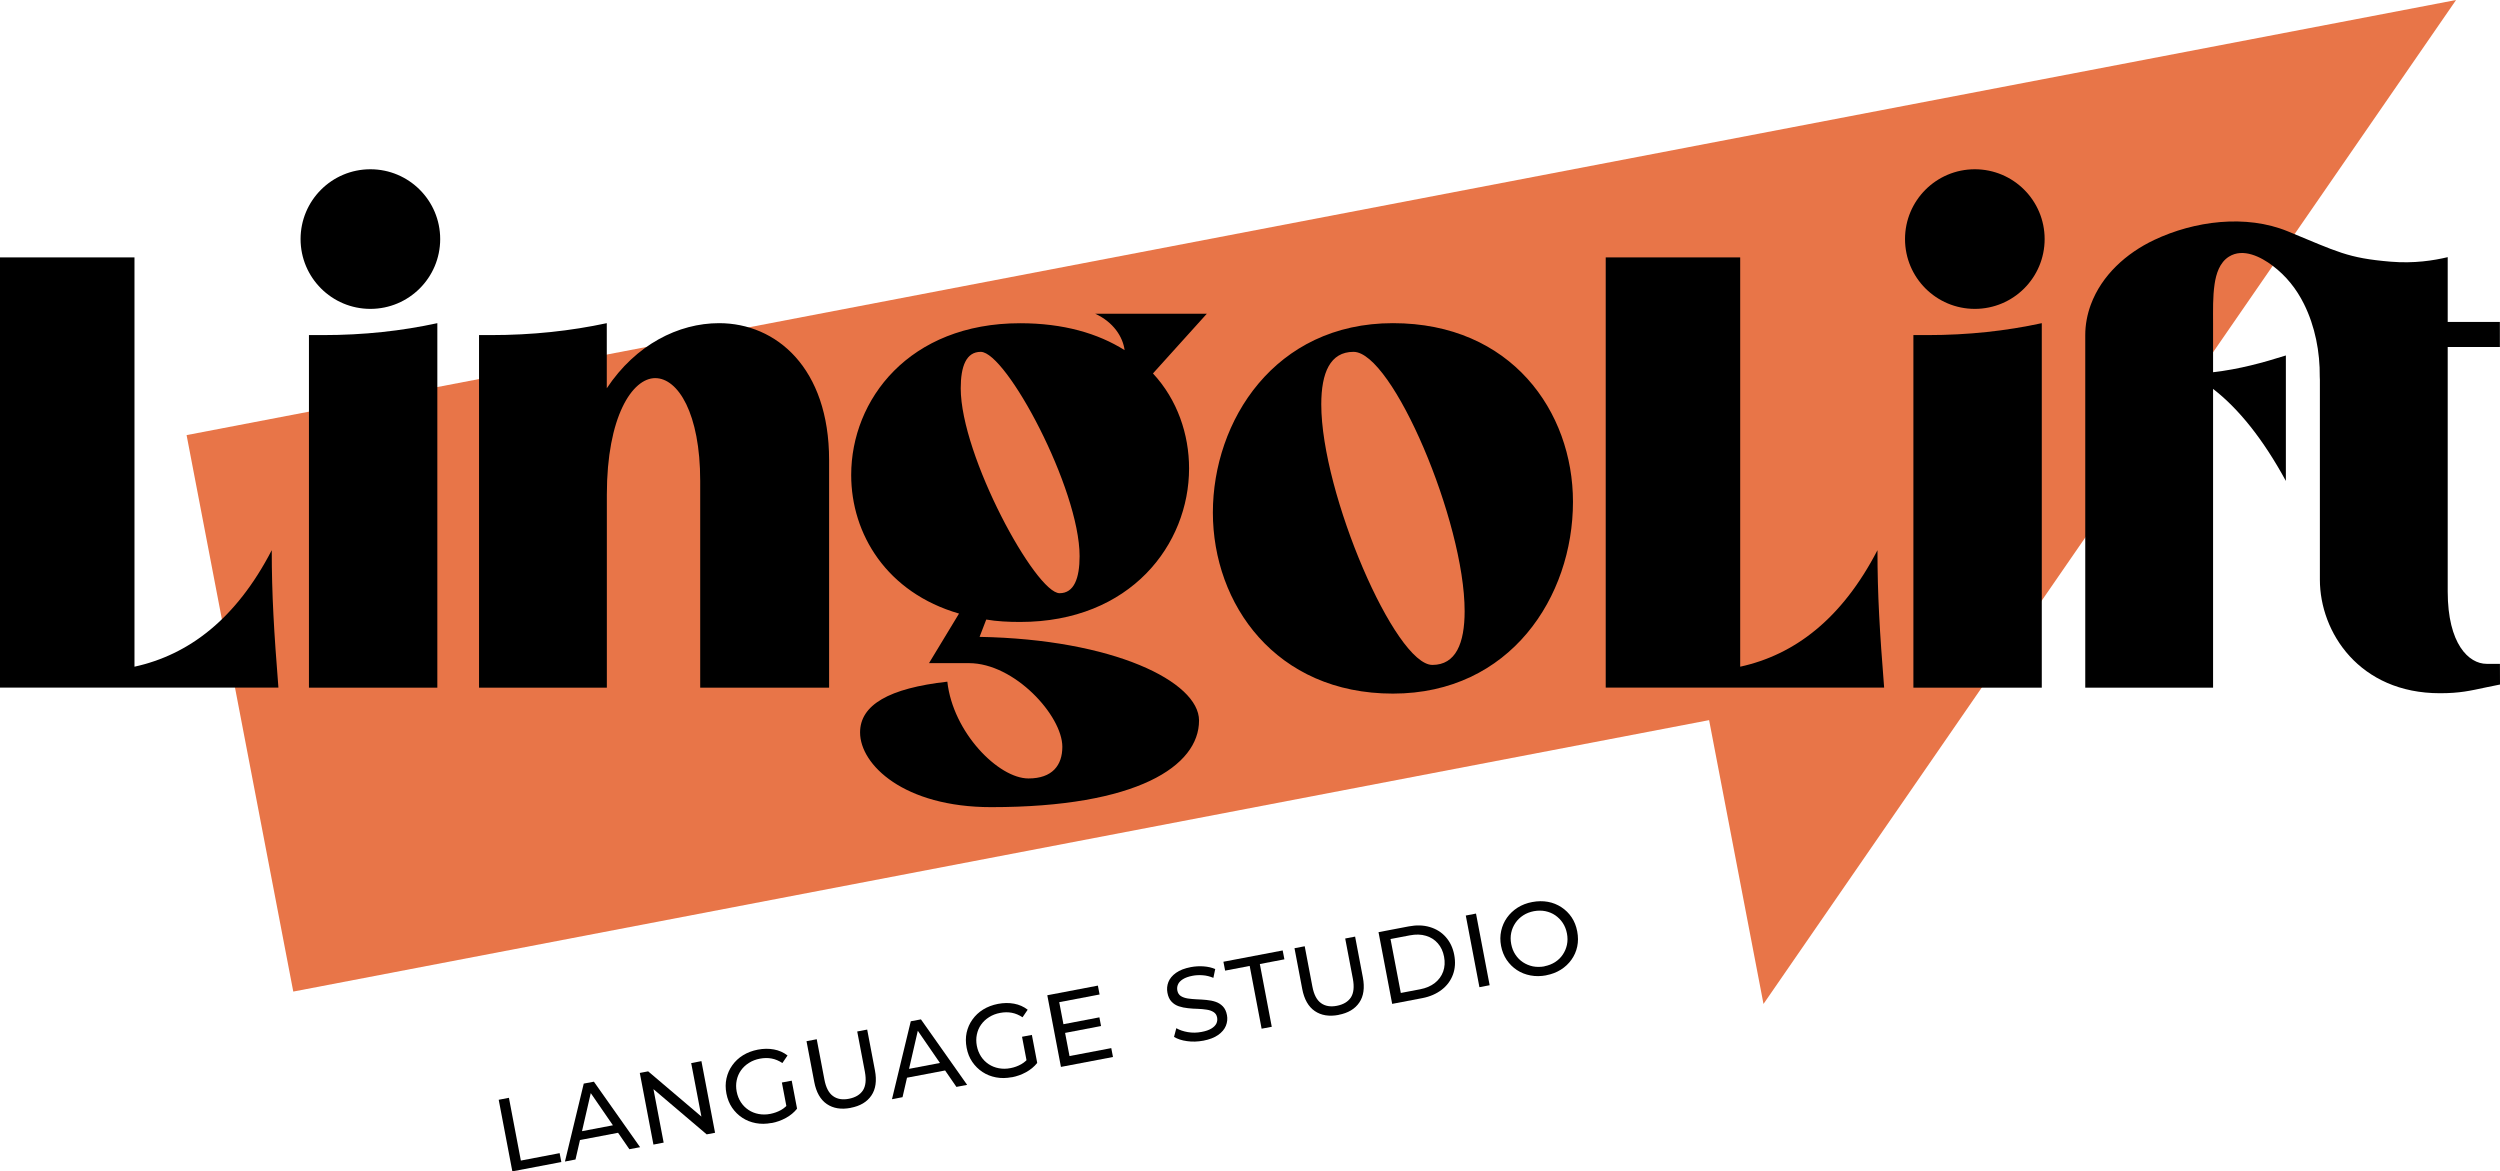 <svg xmlns="http://www.w3.org/2000/svg" id="Warstwa_2" data-name="Warstwa 2" viewBox="0 0 393.92 184.58"><defs><style>      .cls-1, .cls-2 {        stroke-width: 0px;      }      .cls-2 {        fill: #e87548;      }    </style></defs><g id="Warstwa_2-2" data-name="Warstwa 2"><g id="logo"><g><polygon class="cls-2" points="387 0 29.4 68.56 46.21 156.24 269.3 113.47 277.87 158.19 387 0"></polygon><g><circle class="cls-1" cx="58.36" cy="37.67" r="11"></circle><path class="cls-1" d="M21.19,40.56v64.49c8.58-1.88,16.02-7.53,21.63-18.36,0,7.06.35,12.8,1.05,21.65H0V40.56h21.19Z"></path><path class="cls-1" d="M50.87,52.8c6.48,0,12.43-.66,18.04-1.88v57.43h-20.23v-55.55s2.19,0,2.19,0Z"></path><g><circle class="cls-1" cx="311.17" cy="37.67" r="11"></circle><path class="cls-1" d="M303.68,52.8c6.48,0,12.43-.66,18.04-1.88v57.43h-20.23v-55.55h2.19Z"></path></g><path class="cls-1" d="M77.31,52.8c6.57,0,12.61-.66,18.3-1.88v10.26c4.55-6.87,11.29-10.26,17.69-10.26,9.02,0,17.34,7.06,17.34,21.56v35.87h-20.31v-32.58c0-10.64-3.5-16.19-7.09-16.19s-7.62,6.03-7.62,18.36v30.41h-20.14v-55.55h1.84-.01Z"></path><path class="cls-1" d="M187.36,73.8c0,11.96-9.19,24.2-26.62,24.2-1.84,0-3.68-.09-5.34-.38l-1.05,2.73c21.1.38,34.58,7.06,34.58,13.18,0,7.16-9.72,13.65-32.75,13.65-13.75,0-20.66-6.68-20.66-11.77,0-4.33,4.55-6.97,13.75-8,.88,8,8.06,15.25,12.78,15.25,3.76,0,5.34-2.07,5.34-4.99,0-4.9-7.53-13.18-14.71-13.18h-6.3l4.73-7.81c-11.38-3.3-16.99-12.52-16.99-21.84,0-11.86,9.11-23.91,26.62-23.91,6.83,0,12.26,1.6,16.46,4.24-.26-2.07-1.75-4.42-4.64-5.74h17.6l-8.49,9.41c3.85,4.14,5.69,9.6,5.69,14.97h0ZM170.11,87.64c0-10.64-11.56-32.2-15.58-32.2-2.28,0-3.15,2.26-3.15,5.74,0,10.64,11.82,32.29,15.58,32.29,2.28,0,3.15-2.35,3.15-5.84h0Z"></path><path class="cls-1" d="M247.85,79.07c0,14.97-9.89,30.22-28.37,30.22s-28.37-14.12-28.37-28.53,9.72-29.84,28.37-29.84,28.37,13.93,28.37,28.15ZM230.78,96.3c0-14.12-11.38-40.86-17.51-40.86-3.68,0-5.08,3.29-5.08,8.28,0,14.03,11.65,41.05,17.51,41.05,3.68,0,5.08-3.39,5.08-8.47Z"></path><path class="cls-1" d="M274.2,40.56v64.49c8.58-1.88,16.02-7.53,21.63-18.36,0,7.06.35,12.8,1.05,21.65h-43.87V40.56h21.19Z"></path><path class="cls-1" d="M393.92,107.84c0-1.08,0-2.16-.01-3.24h-2.1c-2.8,0-6.13-3.11-6.13-11.39v-38.53h8.22v-3.95h-8.22v-10.21c-2.14.51-5.28,1.03-9.02.71-6.77-.57-8.31-1.54-16.18-4.78-6.6-2.71-14.72-1.64-21.05,1.36-4.39,2.08-8.26,5.55-9.98,10.18-.57,1.54-.88,3.17-.88,4.81v55.55h20.14v-47.07c4.03,3.11,7.88,7.91,11.47,14.5v-19.77c-3.59,1.13-7.35,2.17-11.47,2.64v-7.72c0-2.06-.06-4.13.24-6.17.24-1.62.79-3.4,2.26-4.32,2.24-1.41,5.05.04,6.9,1.44,2.12,1.6,3.75,3.65,4.93,6.03,1.75,3.53,2.52,7.55,2.48,11.47,0,.17,0,.33.02.48v31.48c0,8.29,6.22,17.89,18.91,17.89,3.15,0,4.73-.38,7.35-.94h0c.71-.14,1.41-.29,2.12-.43v-.02Z"></path></g><g><path class="cls-1" d="M80.73,184.58l-2.15-11.29,1.61-.31,1.88,9.89,6.11-1.17.27,1.4-7.73,1.47h.01Z"></path><path class="cls-1" d="M89.02,183.01l2.96-12.27,1.6-.3,7.28,10.32-1.69.32-6.55-9.52.65-.12-2.59,11.26-1.66.32h0ZM90.66,179.77l.19-1.37,6.36-1.21.71,1.2-7.26,1.38Z"></path><path class="cls-1" d="M102.96,180.35l-2.15-11.29,1.32-.25,9.24,7.85-.69.13-1.77-9.28,1.61-.31,2.15,11.29-1.32.25-9.24-7.85.69-.13,1.77,9.28-1.61.31Z"></path><path class="cls-1" d="M121.58,176.94c-.87.17-1.7.18-2.49.03s-1.5-.43-2.13-.85c-.64-.42-1.17-.95-1.61-1.59-.43-.64-.73-1.38-.89-2.22-.16-.84-.16-1.64.01-2.39.17-.76.47-1.45.92-2.07.44-.62,1-1.15,1.68-1.57.68-.42,1.46-.72,2.34-.89.89-.17,1.74-.18,2.54-.03s1.51.46,2.14.95l-.81,1.19c-.55-.36-1.11-.6-1.7-.71-.58-.11-1.19-.1-1.83.02-.65.12-1.22.34-1.74.67-.51.32-.93.71-1.26,1.18s-.55.98-.67,1.56c-.12.57-.12,1.17,0,1.8.12.61.34,1.17.66,1.66s.72.89,1.2,1.21c.48.32,1.01.53,1.6.64s1.21.11,1.85-.02c.6-.12,1.16-.32,1.68-.61s.97-.71,1.36-1.24l1.15,1.05c-.47.58-1.05,1.06-1.76,1.45-.7.38-1.45.65-2.25.8v-.02ZM124,174.77l-.8-4.2,1.55-.29.84,4.4-1.59.09Z"></path><path class="cls-1" d="M134.02,174.57c-1.48.28-2.73.08-3.74-.61-1.01-.69-1.67-1.85-1.98-3.48l-1.22-6.42,1.61-.31,1.21,6.36c.24,1.26.69,2.12,1.36,2.6.66.48,1.5.62,2.51.42,1.02-.2,1.75-.64,2.2-1.32.44-.69.54-1.66.31-2.92l-1.21-6.36,1.57-.3,1.22,6.42c.31,1.63.13,2.96-.56,3.97-.68,1.01-1.77,1.66-3.27,1.94h0Z"></path><path class="cls-1" d="M140.55,173.19l2.96-12.27,1.6-.3,7.28,10.32-1.69.32-6.55-9.52.65-.12-2.59,11.26-1.66.32h0ZM142.19,169.95l.19-1.37,6.36-1.21.71,1.2-7.26,1.38h0Z"></path><path class="cls-1" d="M159.43,169.73c-.87.17-1.7.18-2.49.03-.79-.15-1.5-.43-2.13-.85-.64-.42-1.17-.95-1.61-1.59s-.73-1.38-.89-2.22-.16-1.64,0-2.39c.17-.76.47-1.45.92-2.07.44-.62,1-1.15,1.68-1.57.68-.42,1.46-.72,2.34-.89.89-.17,1.74-.18,2.54-.03.8.15,1.51.46,2.14.95l-.81,1.19c-.55-.36-1.11-.6-1.7-.71-.58-.11-1.19-.1-1.83.02-.65.12-1.22.34-1.74.67-.51.32-.93.71-1.26,1.18-.33.46-.55.98-.67,1.56-.12.57-.12,1.17,0,1.8.12.61.34,1.16.66,1.66.32.49.72.89,1.2,1.21s1.01.53,1.6.64c.59.11,1.21.11,1.85-.02.6-.11,1.16-.32,1.68-.61.52-.29.97-.71,1.36-1.24l1.15,1.05c-.47.58-1.05,1.06-1.76,1.45-.7.38-1.45.65-2.25.8v-.02ZM161.84,167.56l-.8-4.2,1.55-.29.84,4.4-1.59.09Z"></path><path class="cls-1" d="M168.52,166.4l6.58-1.25.27,1.4-8.2,1.56-2.15-11.29,7.97-1.52.27,1.4-6.36,1.21,1.62,8.49h0ZM167.42,161.41l5.81-1.11.26,1.37-5.81,1.11-.26-1.37Z"></path><path class="cls-1" d="M189.58,163.98c-.86.16-1.71.19-2.54.07-.83-.11-1.52-.34-2.05-.67l.36-1.37c.5.29,1.11.5,1.82.62s1.43.11,2.15-.03c.66-.12,1.17-.3,1.55-.53s.64-.49.79-.79c.14-.3.18-.62.12-.95-.07-.39-.26-.67-.56-.86s-.66-.32-1.09-.38c-.43-.07-.9-.11-1.4-.13-.5,0-1.02-.05-1.53-.1-.52-.05-1-.15-1.45-.3-.45-.15-.83-.39-1.15-.73-.32-.33-.54-.8-.65-1.4-.11-.58-.06-1.15.15-1.69s.61-1.03,1.2-1.45c.58-.42,1.37-.72,2.36-.91.66-.12,1.32-.16,2-.11s1.29.19,1.82.42l-.29,1.39c-.55-.23-1.1-.37-1.67-.41-.57-.04-1.1-.02-1.61.08-.63.12-1.14.3-1.52.54-.38.24-.64.51-.77.82-.14.3-.17.62-.11.96.08.4.26.69.56.88s.66.31,1.09.38c.43.06.9.11,1.4.13.51.02,1.02.05,1.53.1s1,.14,1.44.29c.45.15.83.39,1.15.72s.54.79.65,1.38c.11.57.05,1.13-.17,1.68-.22.55-.63,1.03-1.22,1.45s-1.39.72-2.38.91h.02Z"></path><path class="cls-1" d="M198.79,162.09l-1.88-9.89-3.87.74-.27-1.4,9.34-1.78.27,1.4-3.87.74,1.88,9.89-1.6.3h0Z"></path><path class="cls-1" d="M210.91,159.92c-1.48.28-2.73.08-3.74-.61-1.01-.69-1.67-1.85-1.98-3.48l-1.22-6.42,1.61-.31,1.21,6.36c.24,1.26.69,2.12,1.36,2.6.66.48,1.5.62,2.51.42,1.02-.2,1.75-.64,2.2-1.32.44-.69.54-1.66.31-2.92l-1.21-6.36,1.56-.3,1.22,6.42c.31,1.63.13,2.96-.56,3.97-.68,1.01-1.77,1.66-3.27,1.94h0Z"></path><path class="cls-1" d="M219.36,158.17l-2.15-11.29,4.76-.91c1.21-.23,2.31-.2,3.32.1,1.01.3,1.85.82,2.52,1.58s1.12,1.69,1.33,2.81.15,2.15-.2,3.1c-.35.95-.94,1.75-1.77,2.39s-1.85,1.09-3.05,1.32l-4.76.91h0ZM220.71,156.46l3.05-.58c.94-.18,1.71-.51,2.33-1s1.05-1.08,1.31-1.8c.25-.71.3-1.49.14-2.33-.16-.85-.49-1.55-.99-2.12s-1.12-.96-1.87-1.18c-.75-.23-1.59-.25-2.53-.07l-3.05.58,1.62,8.49h0Z"></path><path class="cls-1" d="M233.11,155.55l-2.15-11.29,1.61-.31,2.15,11.29-1.61.31Z"></path><path class="cls-1" d="M243.64,153.68c-.86.16-1.69.17-2.48.02s-1.51-.43-2.14-.85c-.64-.42-1.17-.95-1.61-1.59-.43-.64-.73-1.38-.89-2.21s-.15-1.62.02-2.38.47-1.45.91-2.07,1-1.15,1.67-1.58c.68-.43,1.45-.73,2.32-.89.86-.16,1.68-.17,2.46-.03s1.49.43,2.13.85c.64.42,1.18.95,1.61,1.59.43.64.72,1.38.88,2.22s.16,1.64,0,2.39c-.16.76-.47,1.45-.91,2.07-.44.62-1,1.15-1.67,1.57-.67.42-1.44.72-2.3.88h0ZM243.36,152.25c.62-.12,1.18-.34,1.67-.65.49-.32.9-.71,1.21-1.18.32-.47.54-.99.66-1.55.12-.57.12-1.17,0-1.79s-.34-1.18-.66-1.66c-.32-.48-.72-.88-1.18-1.2-.47-.32-.99-.53-1.56-.65-.57-.11-1.17-.11-1.8,0-.63.12-1.2.34-1.69.66s-.9.71-1.22,1.18c-.32.47-.55.99-.67,1.56-.12.57-.12,1.17,0,1.79s.34,1.18.66,1.66c.32.49.72.89,1.19,1.2s1,.53,1.57.65c.57.11,1.18.11,1.81,0h0Z"></path></g></g></g></g></svg>